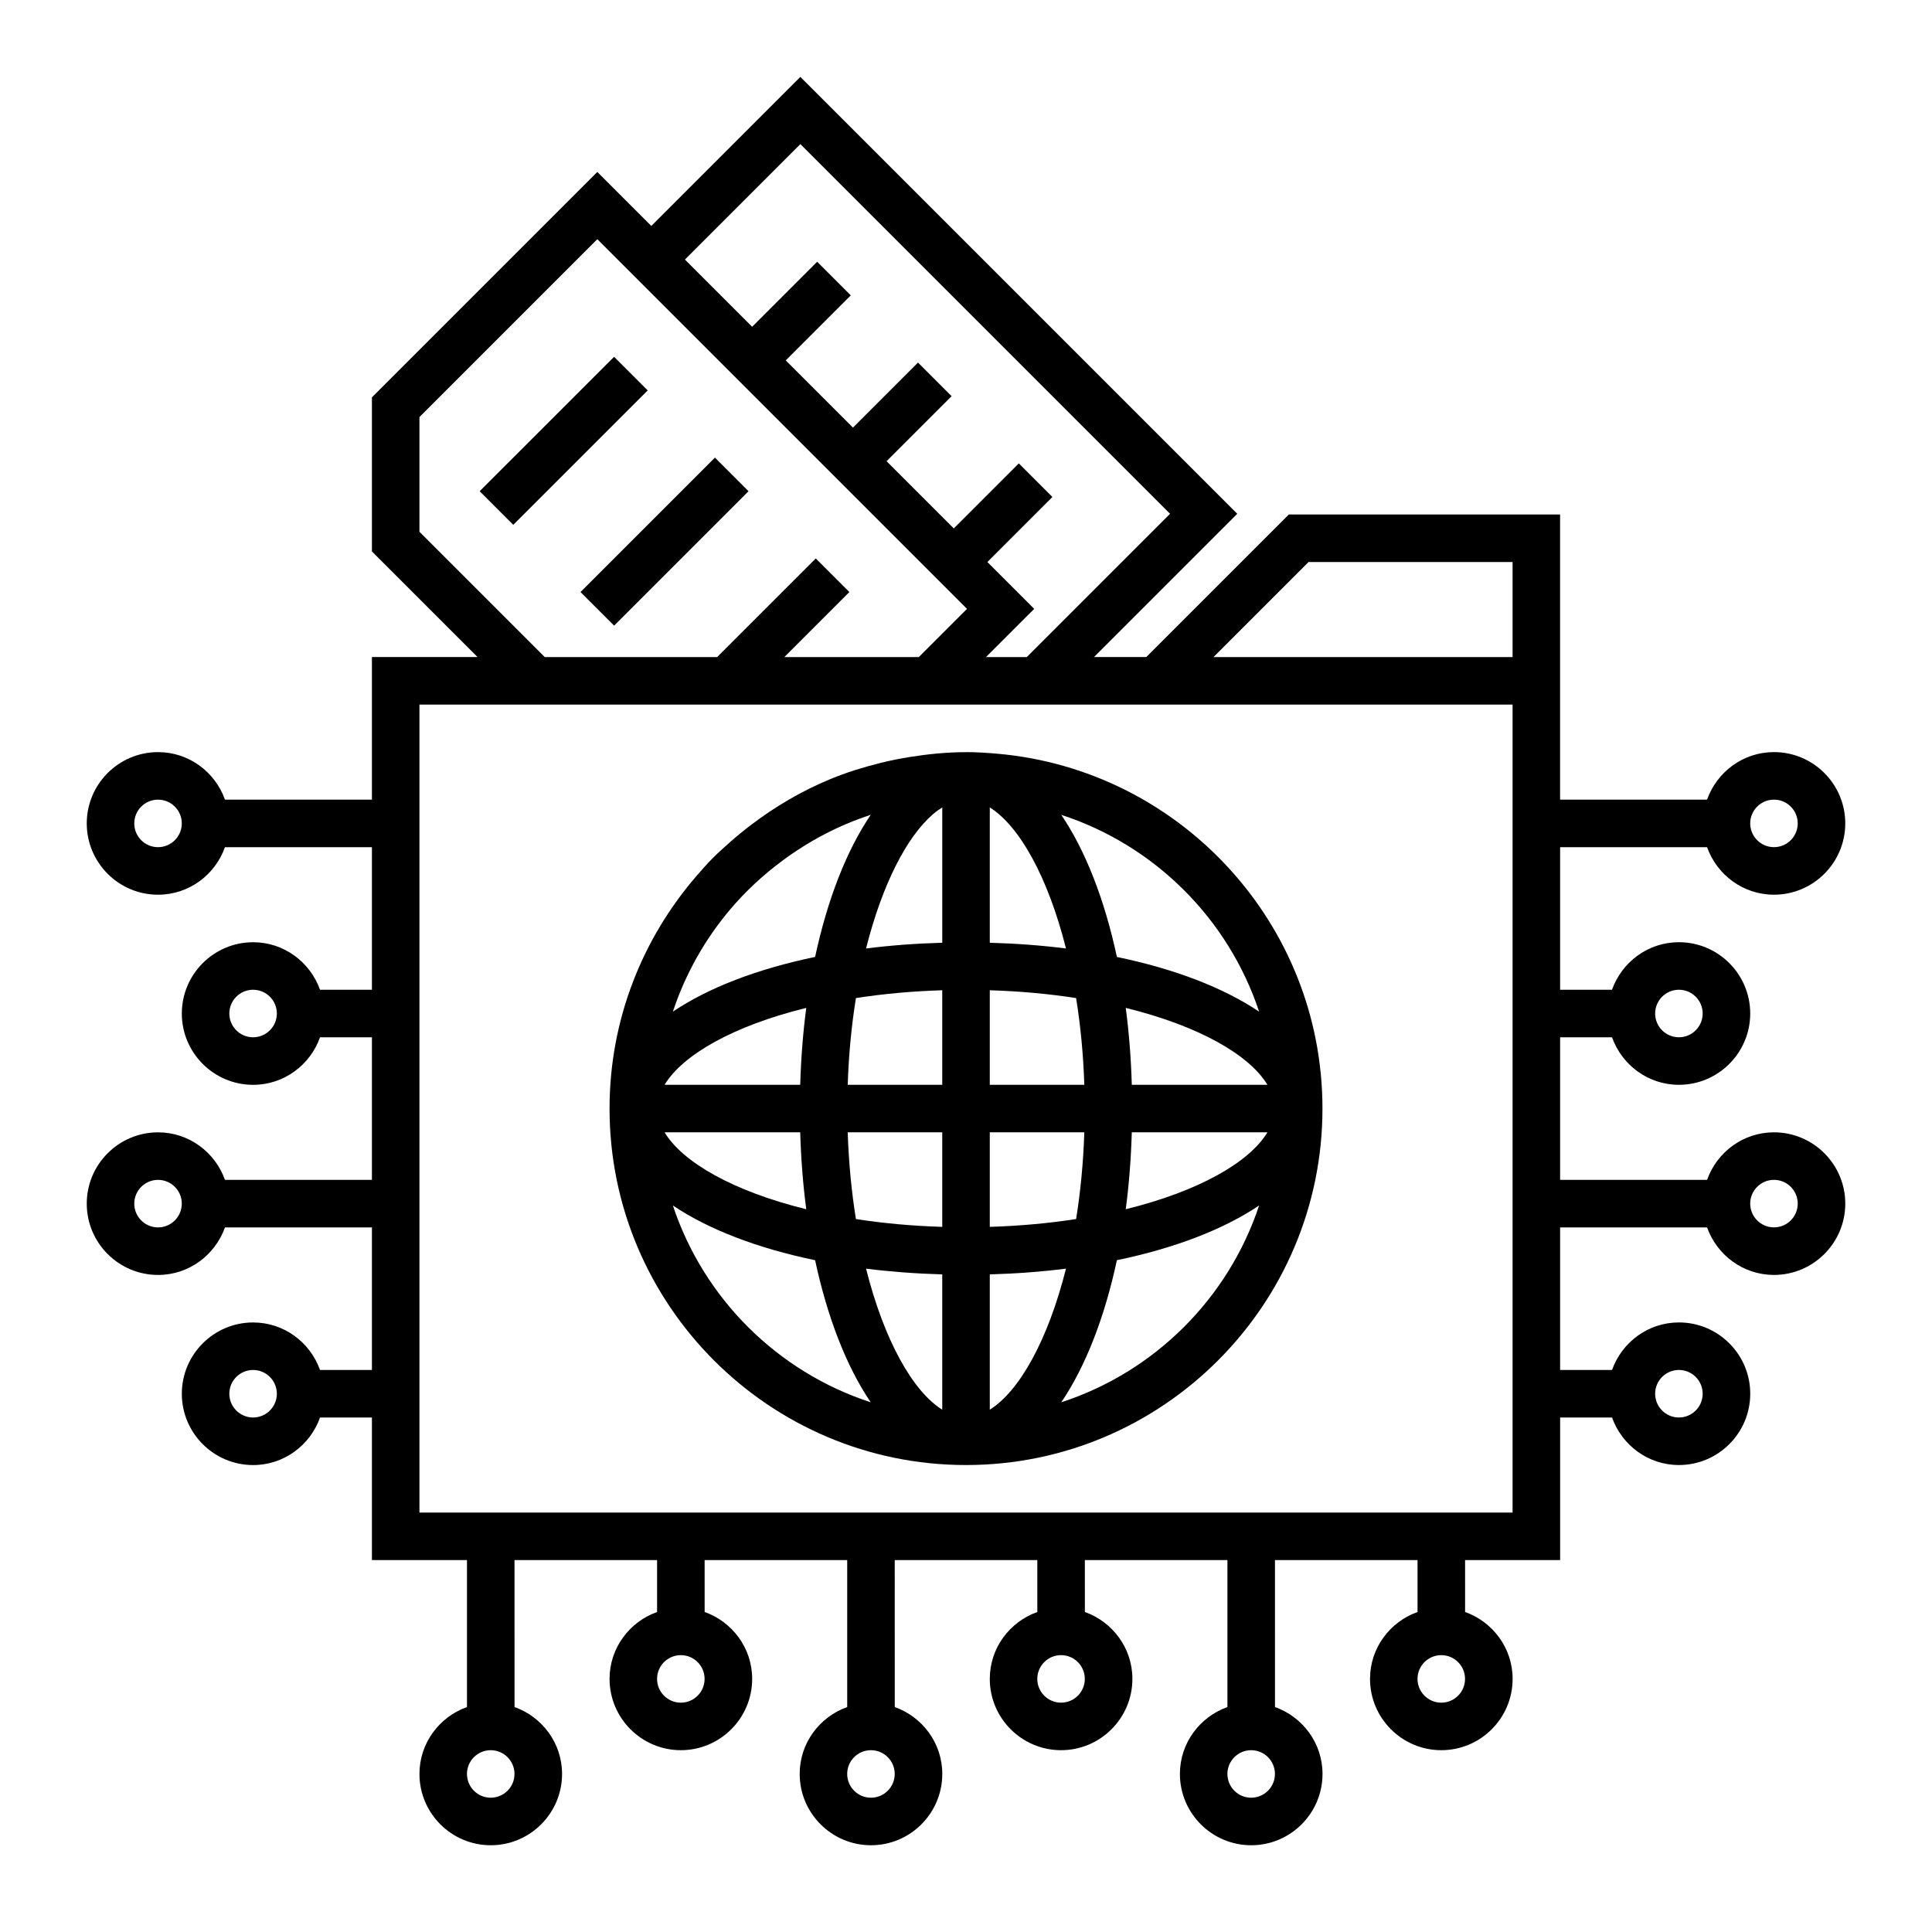 <?xml version="1.0" encoding="UTF-8"?>
<!-- Uploaded to: SVG Repo, www.svgrepo.com, Generator: SVG Repo Mixer Tools -->
<svg fill="#000000" width="800px" height="800px" version="1.1" viewBox="144 144 512 512" xmlns="http://www.w3.org/2000/svg">
 <g>
  <path d="m302.66 260.45 12.988-12.988-6.691-6.691-2.215-2.211-10.379 10.379-25.246 25.242 8.906 8.906z"/>
  <path d="m297.84 300.9 8.906 8.902 35.625-35.625-8.906-8.906-9.484 9.488z"/>
  <path d="m400 343.32c-0.066 0-0.129 0.012-0.195 0.012-5.062 0.012-10 0.523-14.852 1.305-2.504 0.402-4.973 0.898-7.41 1.496-0.113 0.027-0.223 0.059-0.336 0.086-4.512 1.125-8.926 2.5-13.156 4.25-7.609 3.144-14.668 7.301-21.129 12.227-1.887 1.438-3.719 2.938-5.492 4.512-1.57 1.395-3.144 2.789-4.621 4.281-1.477 1.496-2.867 3.074-4.242 4.664-14.309 16.562-23.031 38.078-23.031 61.633 0 52.09 42.375 94.465 94.465 94.465s94.465-42.375 94.465-94.465c0-49.285-37.957-89.82-86.164-94.043-2.742-0.242-5.5-0.422-8.301-0.422zm77.68 68.781c-9.398-6.324-22.328-11.316-37.691-14.5-3.277-15.277-8.359-28.246-14.738-37.656 24.707 8.035 44.258 27.512 52.43 52.156zm-52.43 103.52c6.379-9.41 11.461-22.379 14.738-37.656 15.363-3.184 28.293-8.176 37.691-14.5-8.172 24.645-27.723 44.117-52.43 52.156zm-102.93-52.156c9.398 6.324 22.328 11.316 37.691 14.5 3.277 15.277 8.359 28.246 14.738 37.656-24.707-8.039-44.258-27.512-52.43-52.156zm28.961-91.324c7.051-5.25 14.938-9.426 23.469-12.199-6.379 9.41-11.461 22.379-14.738 37.656-15.363 3.184-28.293 8.176-37.691 14.5 3.316-10.008 8.492-19.16 15.152-27.047 4.078-4.828 8.73-9.133 13.809-12.91zm128.6 59.344h-35.941c-0.207-7.051-0.742-13.871-1.605-20.383 19.32 4.75 32.766 12.434 37.547 20.383zm-37.547 32.977c0.863-6.508 1.398-13.332 1.605-20.383h35.941c-4.781 7.945-18.227 15.629-37.547 20.383zm-122.21-20.383h35.941c0.207 7.051 0.742 13.871 1.605 20.383-19.32-4.754-32.766-12.438-37.547-20.383zm37.547-32.977c-0.863 6.508-1.398 13.332-1.605 20.383h-35.941c4.781-7.949 18.227-15.633 37.547-20.383zm33.551-51.305c0.824-0.711 1.656-1.301 2.488-1.82v35.859c-7.004 0.195-13.758 0.703-20.195 1.523 4.262-16.926 10.77-29.578 17.707-35.562zm2.484 46.629v25.059h-25.051c0.262-8.117 1.02-15.809 2.176-22.984 7.102-1.102 14.746-1.824 22.875-2.074zm-25.051 37.652h25.051v25.055c-8.129-0.25-15.777-0.969-22.879-2.07-1.152-7.176-1.91-14.867-2.172-22.984zm25.051 37.648v35.859c-7.84-4.891-15.426-18.445-20.195-37.379 6.438 0.812 13.191 1.32 20.195 1.52zm12.598 0c7.004-0.195 13.758-0.703 20.195-1.523-4.769 18.938-12.355 32.492-20.195 37.379zm0-12.594v-25.055h25.051c-0.262 8.117-1.02 15.809-2.176 22.984-7.102 1.102-14.746 1.82-22.875 2.07zm25.051-37.648h-25.051v-25.055c8.129 0.25 15.777 0.969 22.875 2.07 1.156 7.176 1.914 14.867 2.176 22.984zm-25.051-37.648v-35.859c7.84 4.891 15.426 18.445 20.195 37.379-6.438-0.816-13.191-1.324-20.195-1.52z"/>
  <path d="m596.39 368.51c2.609 7.316 9.531 12.594 17.73 12.594 10.418 0 18.895-8.477 18.895-18.895 0-10.418-8.477-18.895-18.895-18.895-8.199 0-15.125 5.281-17.73 12.594l-38.949 0.004v-75.57h-71.879l-37.785 37.785h-13.863l37.969-37.969-115.78-115.78-39.5 39.5-14.309-14.309-59.73 59.734v40.84l27.984 27.984h-27.984v37.785h-38.945c-2.609-7.312-9.535-12.594-17.734-12.594-10.418 0-18.895 8.477-18.895 18.895 0 10.418 8.477 18.895 18.895 18.895 8.199 0 15.125-5.281 17.73-12.594l38.949-0.004v37.785h-13.754c-2.609-7.316-9.531-12.594-17.73-12.594-10.418 0-18.895 8.477-18.895 18.895 0 10.418 8.477 18.895 18.895 18.895 8.199 0 15.125-5.281 17.73-12.594l13.754-0.008v37.785h-38.945c-2.609-7.312-9.535-12.594-17.734-12.594-10.418 0-18.895 8.477-18.895 18.895 0 10.418 8.477 18.895 18.895 18.895 8.199 0 15.125-5.281 17.73-12.594l38.949-0.004v37.785h-13.754c-2.609-7.316-9.531-12.594-17.73-12.594-10.418 0-18.895 8.477-18.895 18.895s8.477 18.895 18.895 18.895c8.199 0 15.125-5.281 17.73-12.594l13.754-0.008v37.785h25.191v38.945c-7.316 2.609-12.594 9.531-12.594 17.73 0 10.418 8.477 18.895 18.895 18.895s18.895-8.477 18.895-18.895c0-8.199-5.281-15.125-12.594-17.73l-0.008-38.945h37.785v13.754c-7.316 2.609-12.594 9.531-12.594 17.73 0 10.418 8.477 18.895 18.895 18.895 10.418 0 18.895-8.477 18.895-18.895 0-8.199-5.281-15.125-12.594-17.73l-0.004-13.754h37.785v38.945c-7.316 2.609-12.594 9.531-12.594 17.73 0 10.418 8.477 18.895 18.895 18.895s18.895-8.477 18.895-18.895c0-8.199-5.281-15.125-12.594-17.73l-0.008-38.945h37.785v13.754c-7.316 2.609-12.594 9.531-12.594 17.73 0 10.418 8.477 18.895 18.895 18.895 10.418 0 18.895-8.477 18.895-18.895 0-8.199-5.281-15.125-12.594-17.73l-0.004-13.754h37.785v38.945c-7.316 2.609-12.594 9.531-12.594 17.73 0 10.418 8.477 18.895 18.895 18.895s18.895-8.477 18.895-18.895c0-8.199-5.281-15.125-12.594-17.73l-0.008-38.945h37.785v13.754c-7.316 2.609-12.594 9.531-12.594 17.73 0 10.418 8.477 18.895 18.895 18.895s18.895-8.477 18.895-18.895c0-8.199-5.281-15.125-12.594-17.73l-0.004-13.754h25.191v-37.785h13.754c2.609 7.316 9.531 12.594 17.73 12.594 10.418 0 18.895-8.477 18.895-18.895 0-10.418-8.477-18.895-18.895-18.895-8.199 0-15.125 5.281-17.73 12.594l-13.758 0.008v-37.785h38.945c2.609 7.316 9.531 12.594 17.73 12.594 10.418 0 18.895-8.477 18.895-18.895 0-10.418-8.477-18.895-18.895-18.895-8.199 0-15.125 5.281-17.73 12.594l-38.945 0.004v-37.785h13.754c2.609 7.316 9.531 12.594 17.73 12.594 10.418 0 18.895-8.477 18.895-18.895 0-10.418-8.477-18.895-18.895-18.895-8.199 0-15.125 5.281-17.73 12.594l-13.754 0.008v-37.785zm17.73-12.598c3.473 0 6.297 2.824 6.297 6.297 0 3.473-2.824 6.297-6.297 6.297-3.473 0-6.297-2.824-6.297-6.297 0-3.473 2.824-6.297 6.297-6.297zm-428.24 12.598c-3.473 0-6.297-2.824-6.297-6.297s2.824-6.297 6.297-6.297 6.297 2.824 6.297 6.297-2.824 6.297-6.297 6.297zm25.191 50.379c-3.473 0-6.297-2.824-6.297-6.297s2.824-6.297 6.297-6.297c3.473 0 6.297 2.824 6.297 6.297s-2.824 6.297-6.297 6.297zm-25.191 50.383c-3.473 0-6.297-2.824-6.297-6.297 0-3.473 2.824-6.297 6.297-6.297s6.297 2.824 6.297 6.297c0 3.473-2.824 6.297-6.297 6.297zm25.191 50.379c-3.473 0-6.297-2.824-6.297-6.297 0-3.473 2.824-6.297 6.297-6.297 3.473 0 6.297 2.824 6.297 6.297 0 3.473-2.824 6.297-6.297 6.297zm62.977 100.76c-3.473 0-6.297-2.824-6.297-6.297 0-3.473 2.824-6.297 6.297-6.297s6.297 2.824 6.297 6.297c0 3.473-2.824 6.297-6.297 6.297zm50.379-25.188c-3.473 0-6.297-2.824-6.297-6.297 0-3.473 2.824-6.297 6.297-6.297 3.473 0 6.297 2.824 6.297 6.297 0.004 3.473-2.82 6.297-6.297 6.297zm50.383 25.188c-3.473 0-6.297-2.824-6.297-6.297 0-3.473 2.824-6.297 6.297-6.297s6.297 2.824 6.297 6.297c0 3.473-2.824 6.297-6.297 6.297zm50.379-25.188c-3.473 0-6.297-2.824-6.297-6.297 0-3.473 2.824-6.297 6.297-6.297s6.297 2.824 6.297 6.297c0.004 3.473-2.82 6.297-6.297 6.297zm50.383 25.188c-3.473 0-6.297-2.824-6.297-6.297 0-3.473 2.824-6.297 6.297-6.297 3.473 0 6.297 2.824 6.297 6.297 0 3.473-2.824 6.297-6.297 6.297zm50.379-25.188c-3.473 0-6.297-2.824-6.297-6.297 0-3.473 2.824-6.297 6.297-6.297 3.473 0 6.297 2.824 6.297 6.297 0.004 3.473-2.82 6.297-6.297 6.297zm62.977-88.168c3.473 0 6.297 2.824 6.297 6.297 0 3.473-2.824 6.297-6.297 6.297-3.473 0-6.297-2.824-6.297-6.297 0-3.473 2.824-6.297 6.297-6.297zm25.191-50.383c3.473 0 6.297 2.824 6.297 6.297s-2.824 6.297-6.297 6.297c-3.473 0-6.297-2.824-6.297-6.297s2.824-6.297 6.297-6.297zm-25.191-50.379c3.473 0 6.297 2.824 6.297 6.297s-2.824 6.297-6.297 6.297c-3.473 0-6.297-2.824-6.297-6.297s2.824-6.297 6.297-6.297zm-44.082 138.55h-289.69v-214.12h289.69zm-289.69-290.32 47.137-47.137 97.969 97.969-12.777 12.777h-35.629l17.234-17.234-8.906-8.906-18.391 18.391-7.746 7.75h-45.691l-33.199-33.199zm100.95-72.332 97.969 97.969-37.973 37.973h-10.809l12.781-12.781-12.41-12.41 17.234-17.234-8.906-8.906-17.234 17.234-17.812-17.812 17.234-17.234-8.906-8.906-17.234 17.234-17.812-17.812 17.234-17.234-8.906-8.906-17.234 17.234-17.812-17.812zm134.67 110.75h54.07v25.191h-79.262z"/>
 </g>
</svg>